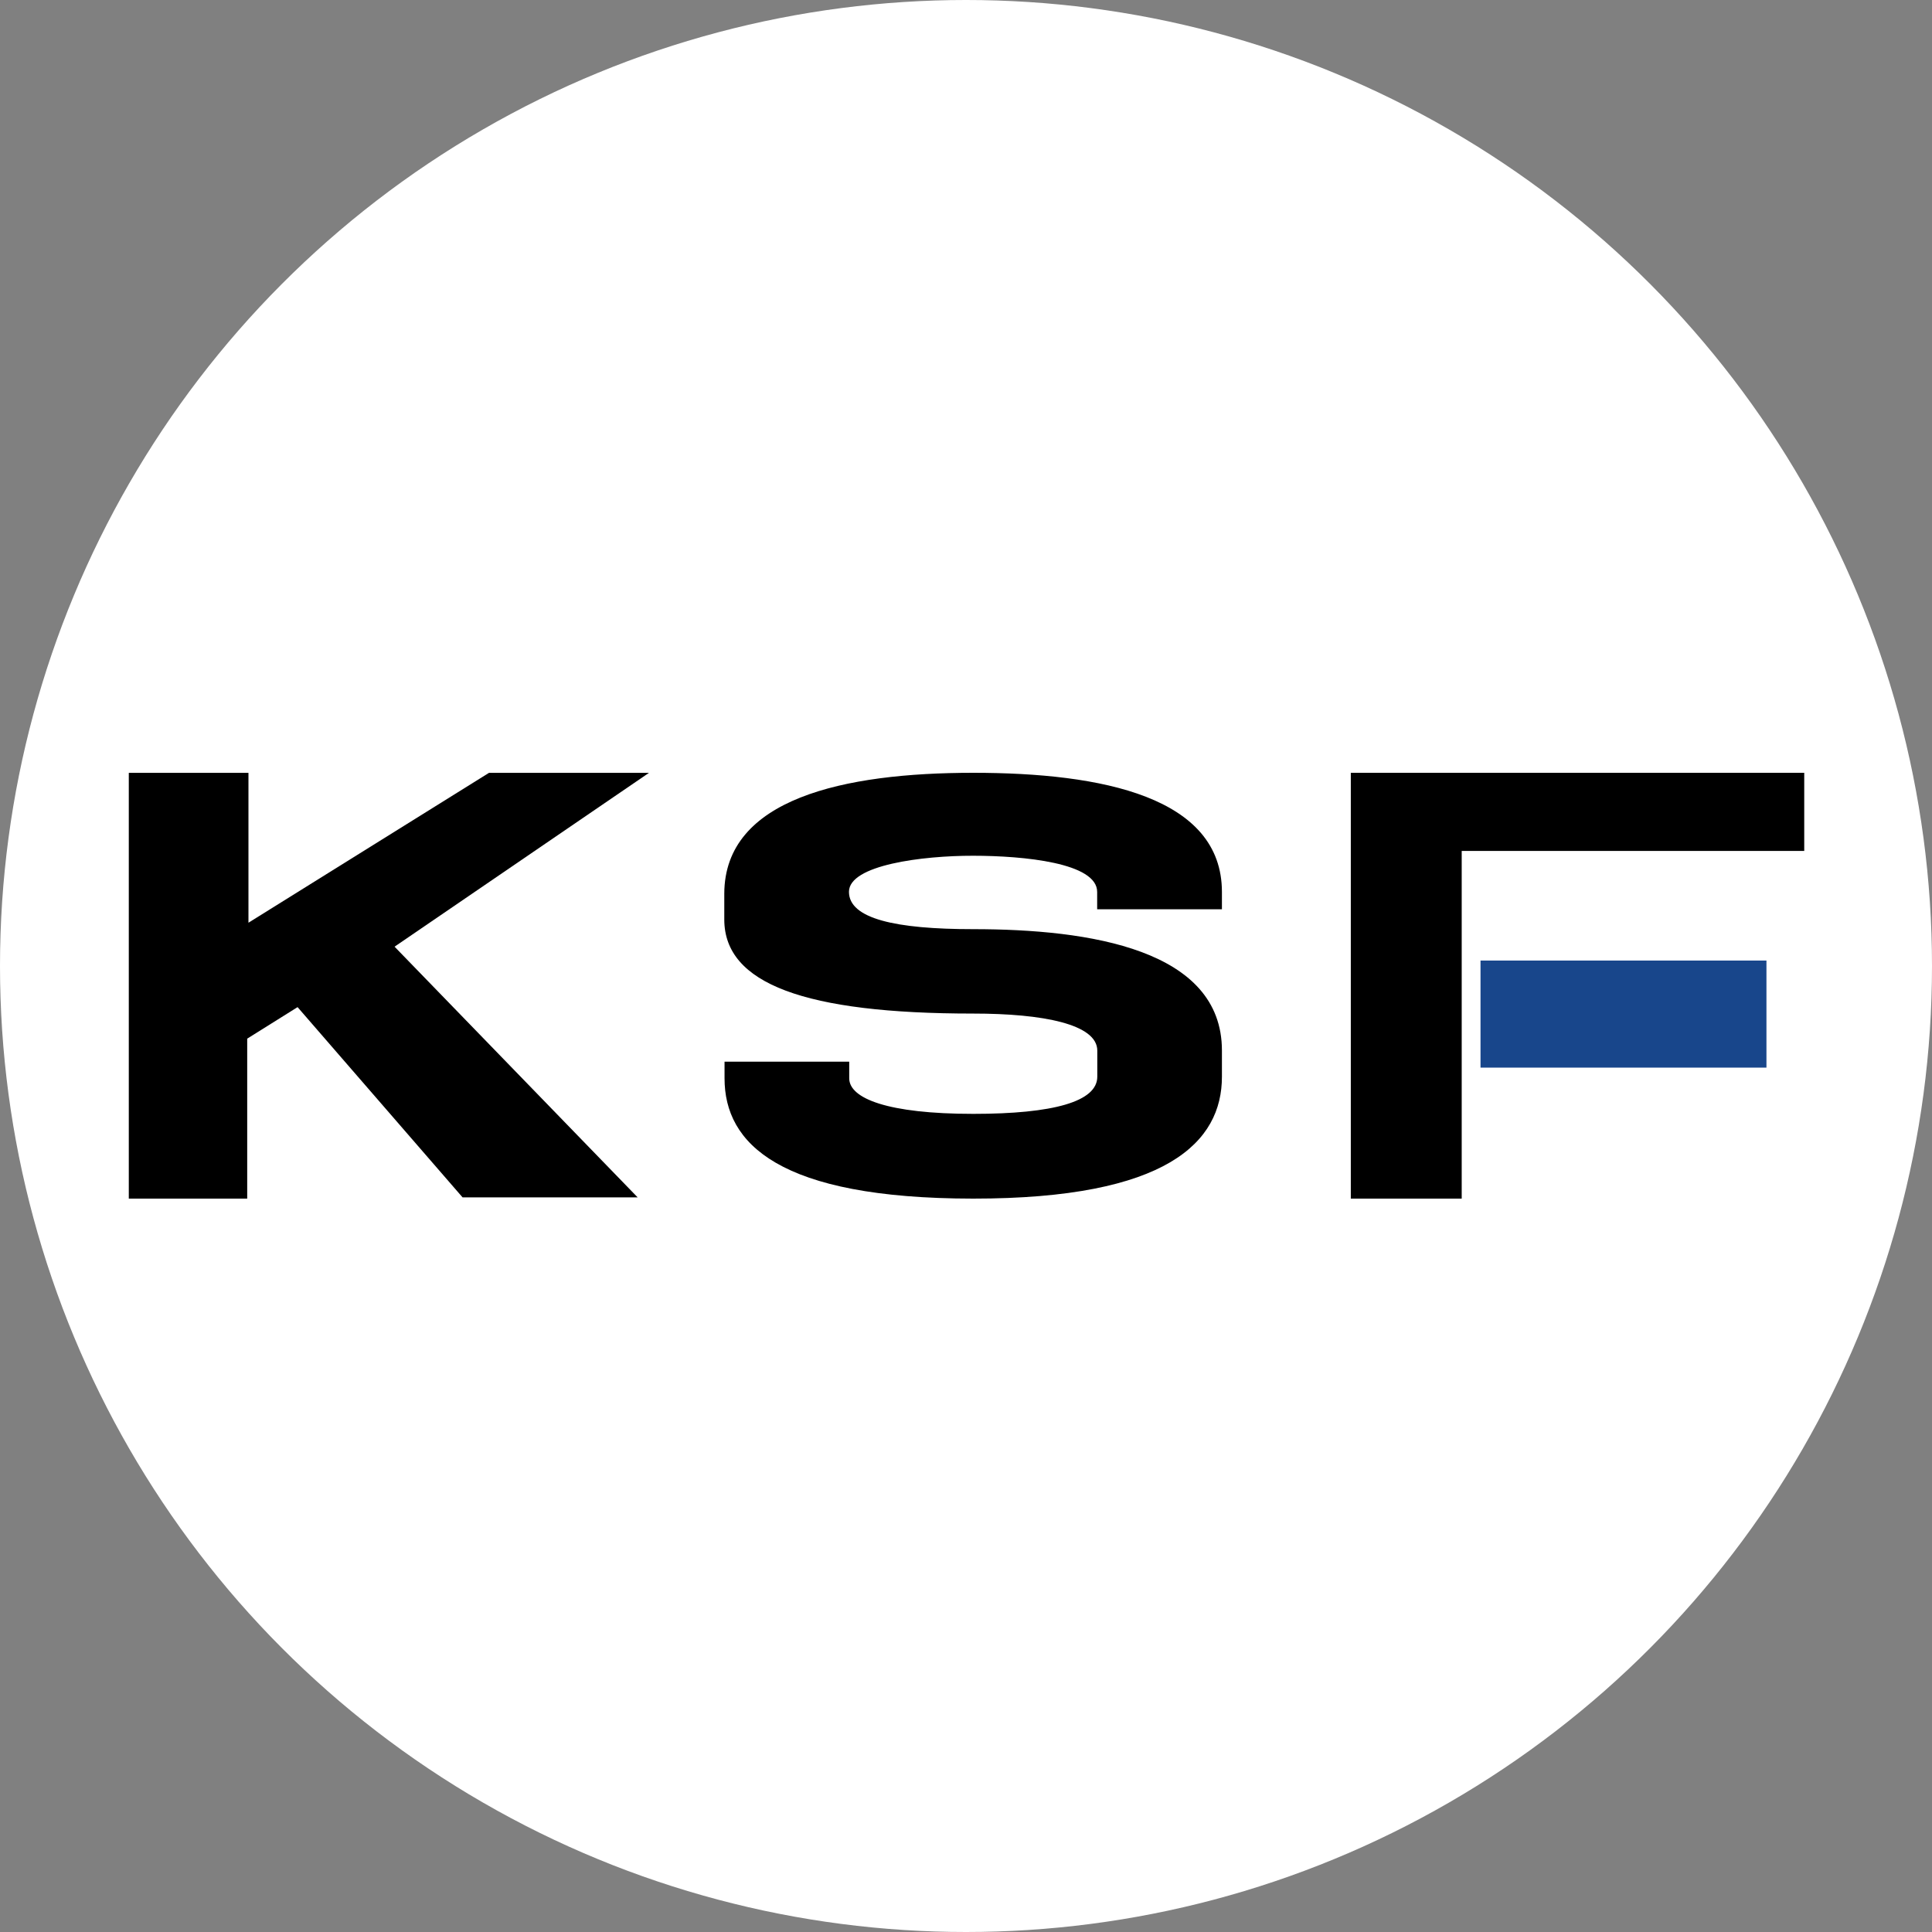 <svg width="45" height="45" viewBox="0 0 45 45" fill="none" xmlns="http://www.w3.org/2000/svg">
<rect x="0" y="0" width="45" height="45" fill="#808080" stroke="none"/>
<circle cx="22.5" cy="22.5" r="22.5" fill="white"/>
<path d="M34.484 24.867V22.373H41.144V24.867H34.484Z" fill="#18468B"/>
<path d="M31.463 27.918V18H42.024V19.82H34.046V27.918H31.463Z" fill="black"/>
<path d="M22.667 19.932C21.49 19.93 19.774 20.146 19.774 20.772C19.774 21.398 20.857 21.642 22.667 21.642C25.389 21.642 28.461 22.116 28.461 24.469V25.078C28.461 26.6 27.189 27.92 22.666 27.918C18.142 27.915 16.876 26.637 16.876 25.116V24.728H19.78V25.116C19.78 25.585 20.676 25.944 22.669 25.944C24.536 25.944 25.558 25.659 25.558 25.078V24.469C25.555 23.854 24.289 23.608 22.669 23.608C18.747 23.608 16.876 22.913 16.87 21.423V20.814C16.876 18.6 19.656 18 22.668 18C25.679 18 28.461 18.566 28.461 20.776C28.461 20.934 28.461 21.179 28.461 21.179L25.555 21.179V20.776C25.558 20.096 23.843 19.933 22.667 19.932Z" fill="black"/>
<path d="M3 27.918H5.758V24.192L6.931 23.458L10.774 27.889H14.852L9.19 22.05L15.116 18.001H11.39L5.787 21.492V18.001H3V27.918Z" fill="black"/>
</svg>
